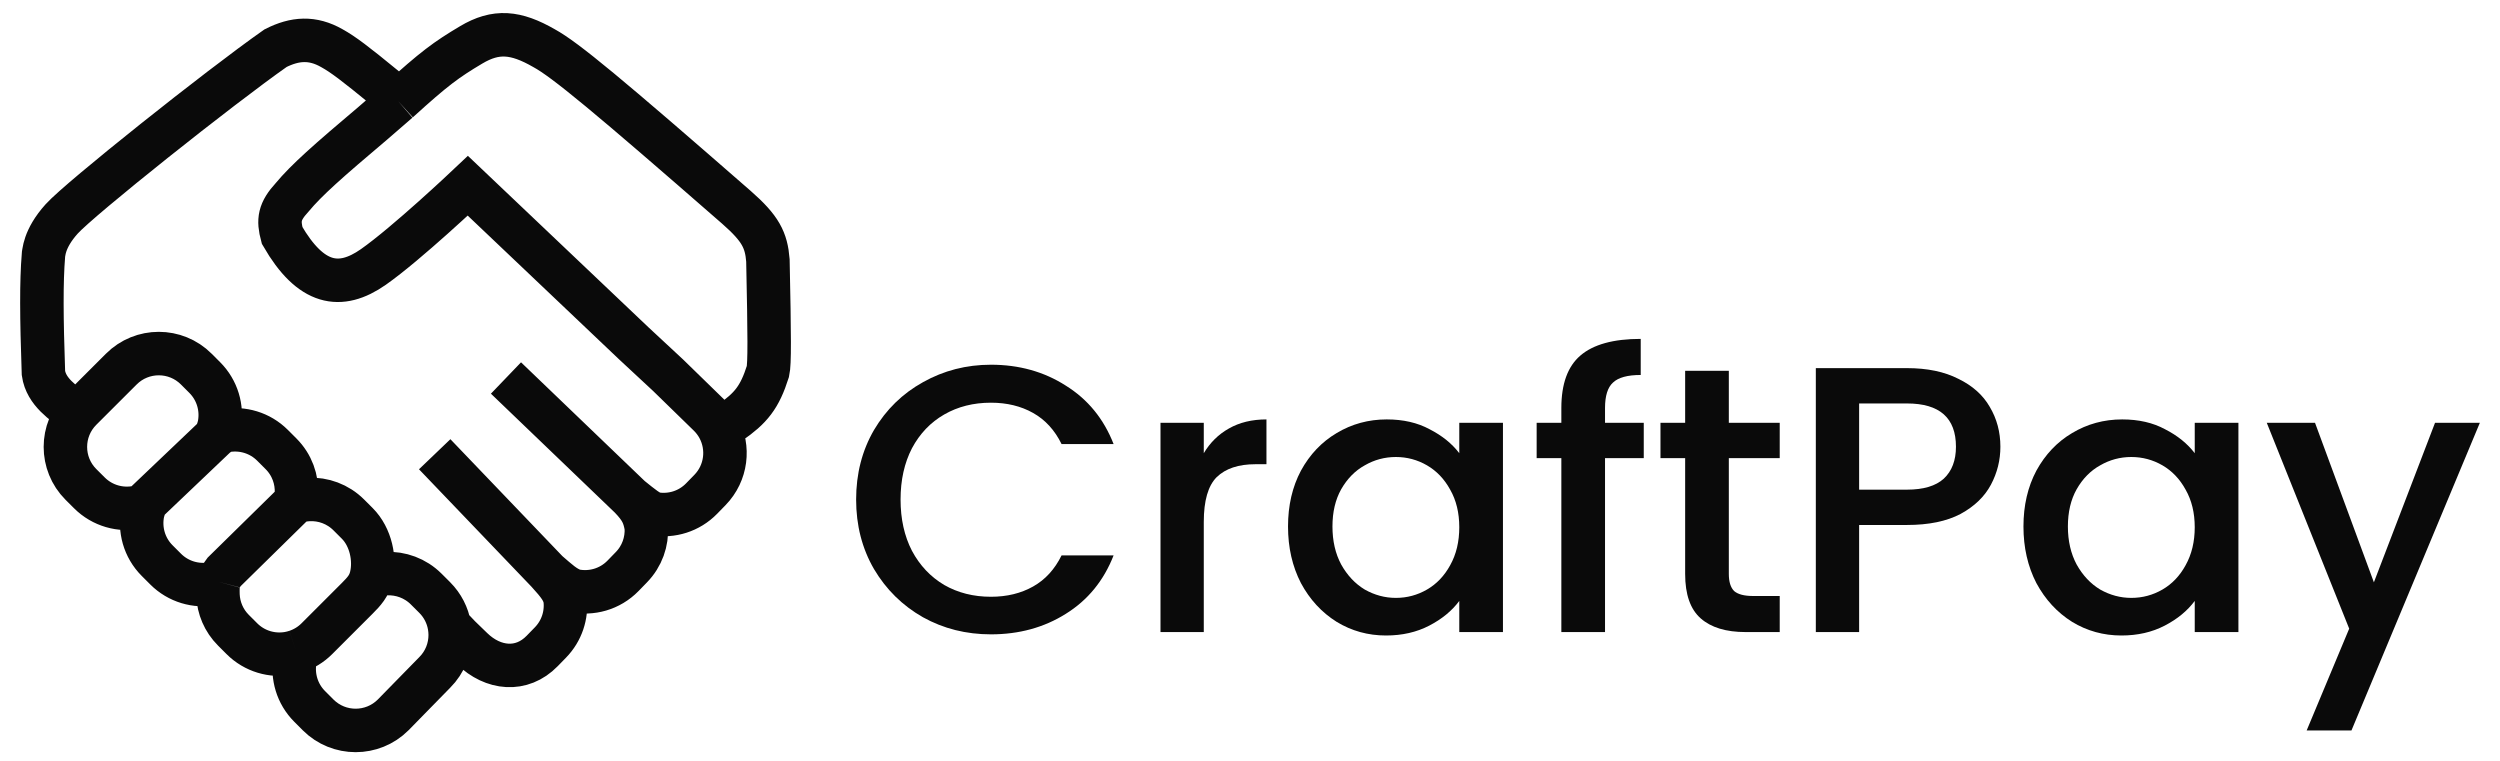 <svg width="115" height="35" viewBox="0 0 115 35" fill="none" xmlns="http://www.w3.org/2000/svg">
<path d="M23.275 17.388L28.994 22.877M28.994 22.877C29.519 23.422 29.634 23.722 29.73 24.25C29.768 24.91 29.54 25.584 29.041 26.095L28.66 26.487C28.053 27.11 27.194 27.339 26.402 27.17C25.968 27.016 25.679 26.735 25.181 26.308M28.994 22.877C29.537 23.315 29.854 23.577 30.139 23.639C30.896 23.76 31.699 23.524 32.275 22.933L32.656 22.542C33.421 21.757 33.551 20.59 33.054 19.675M19.996 20.895L25.181 26.308M25.181 26.308C25.706 26.884 25.939 27.186 25.999 27.604C26.07 28.298 25.844 29.017 25.32 29.555L24.938 29.947C23.997 30.912 22.681 30.779 21.716 29.839C21.716 29.839 21.454 29.588 21.14 29.281L20.673 28.789M13.57 23.106L10.31 26.308C10.175 26.49 10.101 26.621 10.063 26.765M13.57 23.106C13.828 23.019 13.965 22.99 14.2 22.976C14.864 22.943 15.539 23.181 16.046 23.688L16.432 24.074C17.06 24.701 17.274 25.737 17.076 26.54M13.57 23.106C13.608 22.93 13.628 22.836 13.636 22.725C13.671 22.059 13.434 21.381 12.924 20.872L12.538 20.486C11.953 19.901 11.144 19.675 10.387 19.808C10.233 19.838 10.127 19.91 9.929 20.057M6.726 23.106L9.929 20.057M6.726 23.106C6.638 23.332 6.6 23.439 6.569 23.564C6.406 24.343 6.627 25.186 7.231 25.79L7.618 26.177C8.205 26.764 9.017 26.989 9.777 26.853L10.063 26.765M6.726 23.106C6.546 23.264 6.462 23.304 6.326 23.335C5.55 23.493 4.712 23.271 4.11 22.67L3.723 22.284C2.77 21.331 2.77 19.786 3.723 18.833L5.579 16.979C6.532 16.026 8.077 16.026 9.03 16.979L9.416 17.365C10.003 17.952 10.229 18.764 10.093 19.523C10.072 19.643 10.029 19.775 9.929 20.057M20.673 28.789C20.59 28.312 20.364 27.854 19.995 27.485L19.608 27.099C19.101 26.592 18.426 26.355 17.762 26.387C17.574 26.403 17.464 26.409 17.076 26.54M20.673 28.789C20.697 28.927 20.709 29.066 20.71 29.205C20.711 29.831 20.473 30.458 19.995 30.935L19.04 31.91L18.085 32.886C17.132 33.838 15.587 33.838 14.634 32.886L14.248 32.499C13.662 31.914 13.437 31.106 13.57 30.349L13.627 29.967M13.627 29.967C13.974 29.851 14.301 29.655 14.577 29.379L16.432 27.524C16.758 27.198 16.973 26.956 17.076 26.54M13.627 29.967C13.514 30.005 13.4 30.034 13.285 30.055C12.525 30.191 11.713 29.966 11.126 29.379L10.739 28.992C10.29 28.544 10.053 27.963 10.027 27.375C10.02 27.098 10.02 26.924 10.063 26.765M3.523 18.989C2.913 18.532 2.123 18.03 1.998 17.16C1.909 14.574 1.899 12.974 1.998 11.747C2.02 11.673 1.998 11.001 2.837 10.07C3.675 9.139 10.084 4.034 12.674 2.217C13.568 1.765 14.374 1.708 15.267 2.217C15.782 2.502 16.338 2.924 17.708 4.047L18.318 4.657M18.318 4.657C19.98 3.146 20.529 2.746 21.673 2.065C22.817 1.384 23.721 1.466 25.029 2.217C25.994 2.744 27.946 4.361 33.875 9.536C34.991 10.514 35.248 11.045 35.324 11.976C35.399 15.518 35.404 16.736 35.324 17.084C34.947 18.273 34.544 18.777 33.57 19.447C33.394 19.565 33.276 19.61 33.054 19.675M18.318 4.657L17.174 5.648C15.065 7.43 14.104 8.279 13.437 9.079C12.843 9.728 12.788 10.117 12.979 10.832C14.297 13.115 15.649 13.348 17.174 12.281C18.699 11.213 21.521 8.545 21.521 8.545L29.147 15.787L30.733 17.261L32.612 19.092C32.792 19.268 32.94 19.465 33.054 19.675" stroke="#0A0A0A" stroke-width="2"/>
<path d="M39.382 22.979C39.382 21.791 39.656 20.725 40.203 19.782C40.762 18.838 41.513 18.105 42.457 17.581C43.412 17.045 44.454 16.777 45.584 16.777C46.876 16.777 48.024 17.097 49.025 17.738C50.038 18.367 50.772 19.264 51.226 20.428H48.833C48.519 19.788 48.082 19.31 47.523 18.996C46.964 18.681 46.317 18.524 45.584 18.524C44.78 18.524 44.064 18.704 43.435 19.066C42.806 19.427 42.311 19.945 41.95 20.62C41.601 21.296 41.426 22.082 41.426 22.979C41.426 23.875 41.601 24.662 41.95 25.337C42.311 26.012 42.806 26.537 43.435 26.909C44.064 27.27 44.78 27.451 45.584 27.451C46.317 27.451 46.964 27.294 47.523 26.979C48.082 26.665 48.519 26.187 48.833 25.547H51.226C50.772 26.711 50.038 27.608 49.025 28.237C48.024 28.866 46.876 29.18 45.584 29.18C44.442 29.18 43.4 28.918 42.457 28.394C41.513 27.858 40.762 27.119 40.203 26.175C39.656 25.232 39.382 24.166 39.382 22.979Z" fill="#0A0A0A"/>
<path d="M55.374 20.847C55.665 20.358 56.05 19.98 56.527 19.712C57.016 19.432 57.593 19.293 58.257 19.293V21.354H57.75C56.97 21.354 56.376 21.552 55.968 21.948C55.572 22.344 55.374 23.031 55.374 24.009V29.075H53.383V19.45H55.374V20.847Z" fill="#0A0A0A"/>
<path d="M59.249 24.219C59.249 23.252 59.447 22.396 59.843 21.651C60.25 20.906 60.798 20.329 61.485 19.922C62.184 19.502 62.952 19.293 63.791 19.293C64.548 19.293 65.206 19.444 65.765 19.747C66.335 20.038 66.79 20.405 67.127 20.847V19.45H69.136V29.075H67.127V27.643C66.79 28.097 66.329 28.476 65.747 28.778C65.165 29.081 64.501 29.233 63.756 29.233C62.929 29.233 62.172 29.023 61.485 28.604C60.798 28.173 60.25 27.579 59.843 26.822C59.447 26.053 59.249 25.186 59.249 24.219ZM67.127 24.254C67.127 23.59 66.988 23.014 66.708 22.524C66.44 22.035 66.085 21.663 65.642 21.406C65.2 21.15 64.722 21.022 64.21 21.022C63.697 21.022 63.22 21.15 62.778 21.406C62.335 21.651 61.974 22.018 61.694 22.507C61.426 22.985 61.293 23.555 61.293 24.219C61.293 24.883 61.426 25.465 61.694 25.966C61.974 26.467 62.335 26.851 62.778 27.119C63.232 27.375 63.709 27.503 64.21 27.503C64.722 27.503 65.2 27.375 65.642 27.119C66.085 26.863 66.44 26.49 66.708 26.001C66.988 25.5 67.127 24.918 67.127 24.254Z" fill="#0A0A0A"/>
<path d="M75.613 21.075H73.831V29.075H71.822V21.075H70.686V19.45H71.822V18.768C71.822 17.662 72.113 16.858 72.695 16.358C73.289 15.845 74.215 15.589 75.473 15.589V17.249C74.867 17.249 74.442 17.365 74.198 17.598C73.953 17.819 73.831 18.209 73.831 18.768V19.45H75.613V21.075Z" fill="#0A0A0A"/>
<path d="M79.526 21.075V26.403C79.526 26.764 79.608 27.026 79.771 27.189C79.946 27.34 80.237 27.416 80.644 27.416H81.867V29.075H80.295C79.398 29.075 78.711 28.866 78.234 28.447C77.756 28.027 77.517 27.346 77.517 26.403V21.075H76.382V19.45H77.517V17.056H79.526V19.45H81.867V21.075H79.526Z" fill="#0A0A0A"/>
<path d="M92.018 20.55C92.018 21.168 91.873 21.75 91.582 22.297C91.29 22.845 90.825 23.293 90.184 23.642C89.543 23.98 88.722 24.149 87.721 24.149H85.52V29.075H83.528V16.934H87.721C88.653 16.934 89.439 17.097 90.079 17.423C90.731 17.738 91.215 18.169 91.529 18.716C91.855 19.264 92.018 19.875 92.018 20.55ZM87.721 22.524C88.478 22.524 89.043 22.356 89.415 22.018C89.788 21.668 89.974 21.179 89.974 20.55C89.974 19.223 89.223 18.559 87.721 18.559H85.52V22.524H87.721Z" fill="#0A0A0A"/>
<path d="M93.079 24.219C93.079 23.252 93.277 22.396 93.673 21.651C94.081 20.906 94.628 20.329 95.315 19.922C96.014 19.502 96.783 19.293 97.621 19.293C98.378 19.293 99.036 19.444 99.595 19.747C100.166 20.038 100.62 20.405 100.958 20.847V19.45H102.967V29.075H100.958V27.643C100.62 28.097 100.16 28.476 99.578 28.778C98.995 29.081 98.332 29.233 97.586 29.233C96.759 29.233 96.002 29.023 95.315 28.604C94.628 28.173 94.081 27.579 93.673 26.822C93.277 26.053 93.079 25.186 93.079 24.219ZM100.958 24.254C100.958 23.59 100.818 23.014 100.538 22.524C100.271 22.035 99.915 21.663 99.473 21.406C99.03 21.15 98.553 21.022 98.04 21.022C97.528 21.022 97.05 21.15 96.608 21.406C96.165 21.651 95.804 22.018 95.525 22.507C95.257 22.985 95.123 23.555 95.123 24.219C95.123 24.883 95.257 25.465 95.525 25.966C95.804 26.467 96.165 26.851 96.608 27.119C97.062 27.375 97.54 27.503 98.04 27.503C98.553 27.503 99.03 27.375 99.473 27.119C99.915 26.863 100.271 26.49 100.538 26.001C100.818 25.5 100.958 24.918 100.958 24.254Z" fill="#0A0A0A"/>
<path d="M114.073 19.45L108.168 33.6H106.107L108.063 28.918L104.272 19.45H106.491L109.199 26.787L112.011 19.45H114.073Z" fill="#0A0A0A"/>
</svg>
